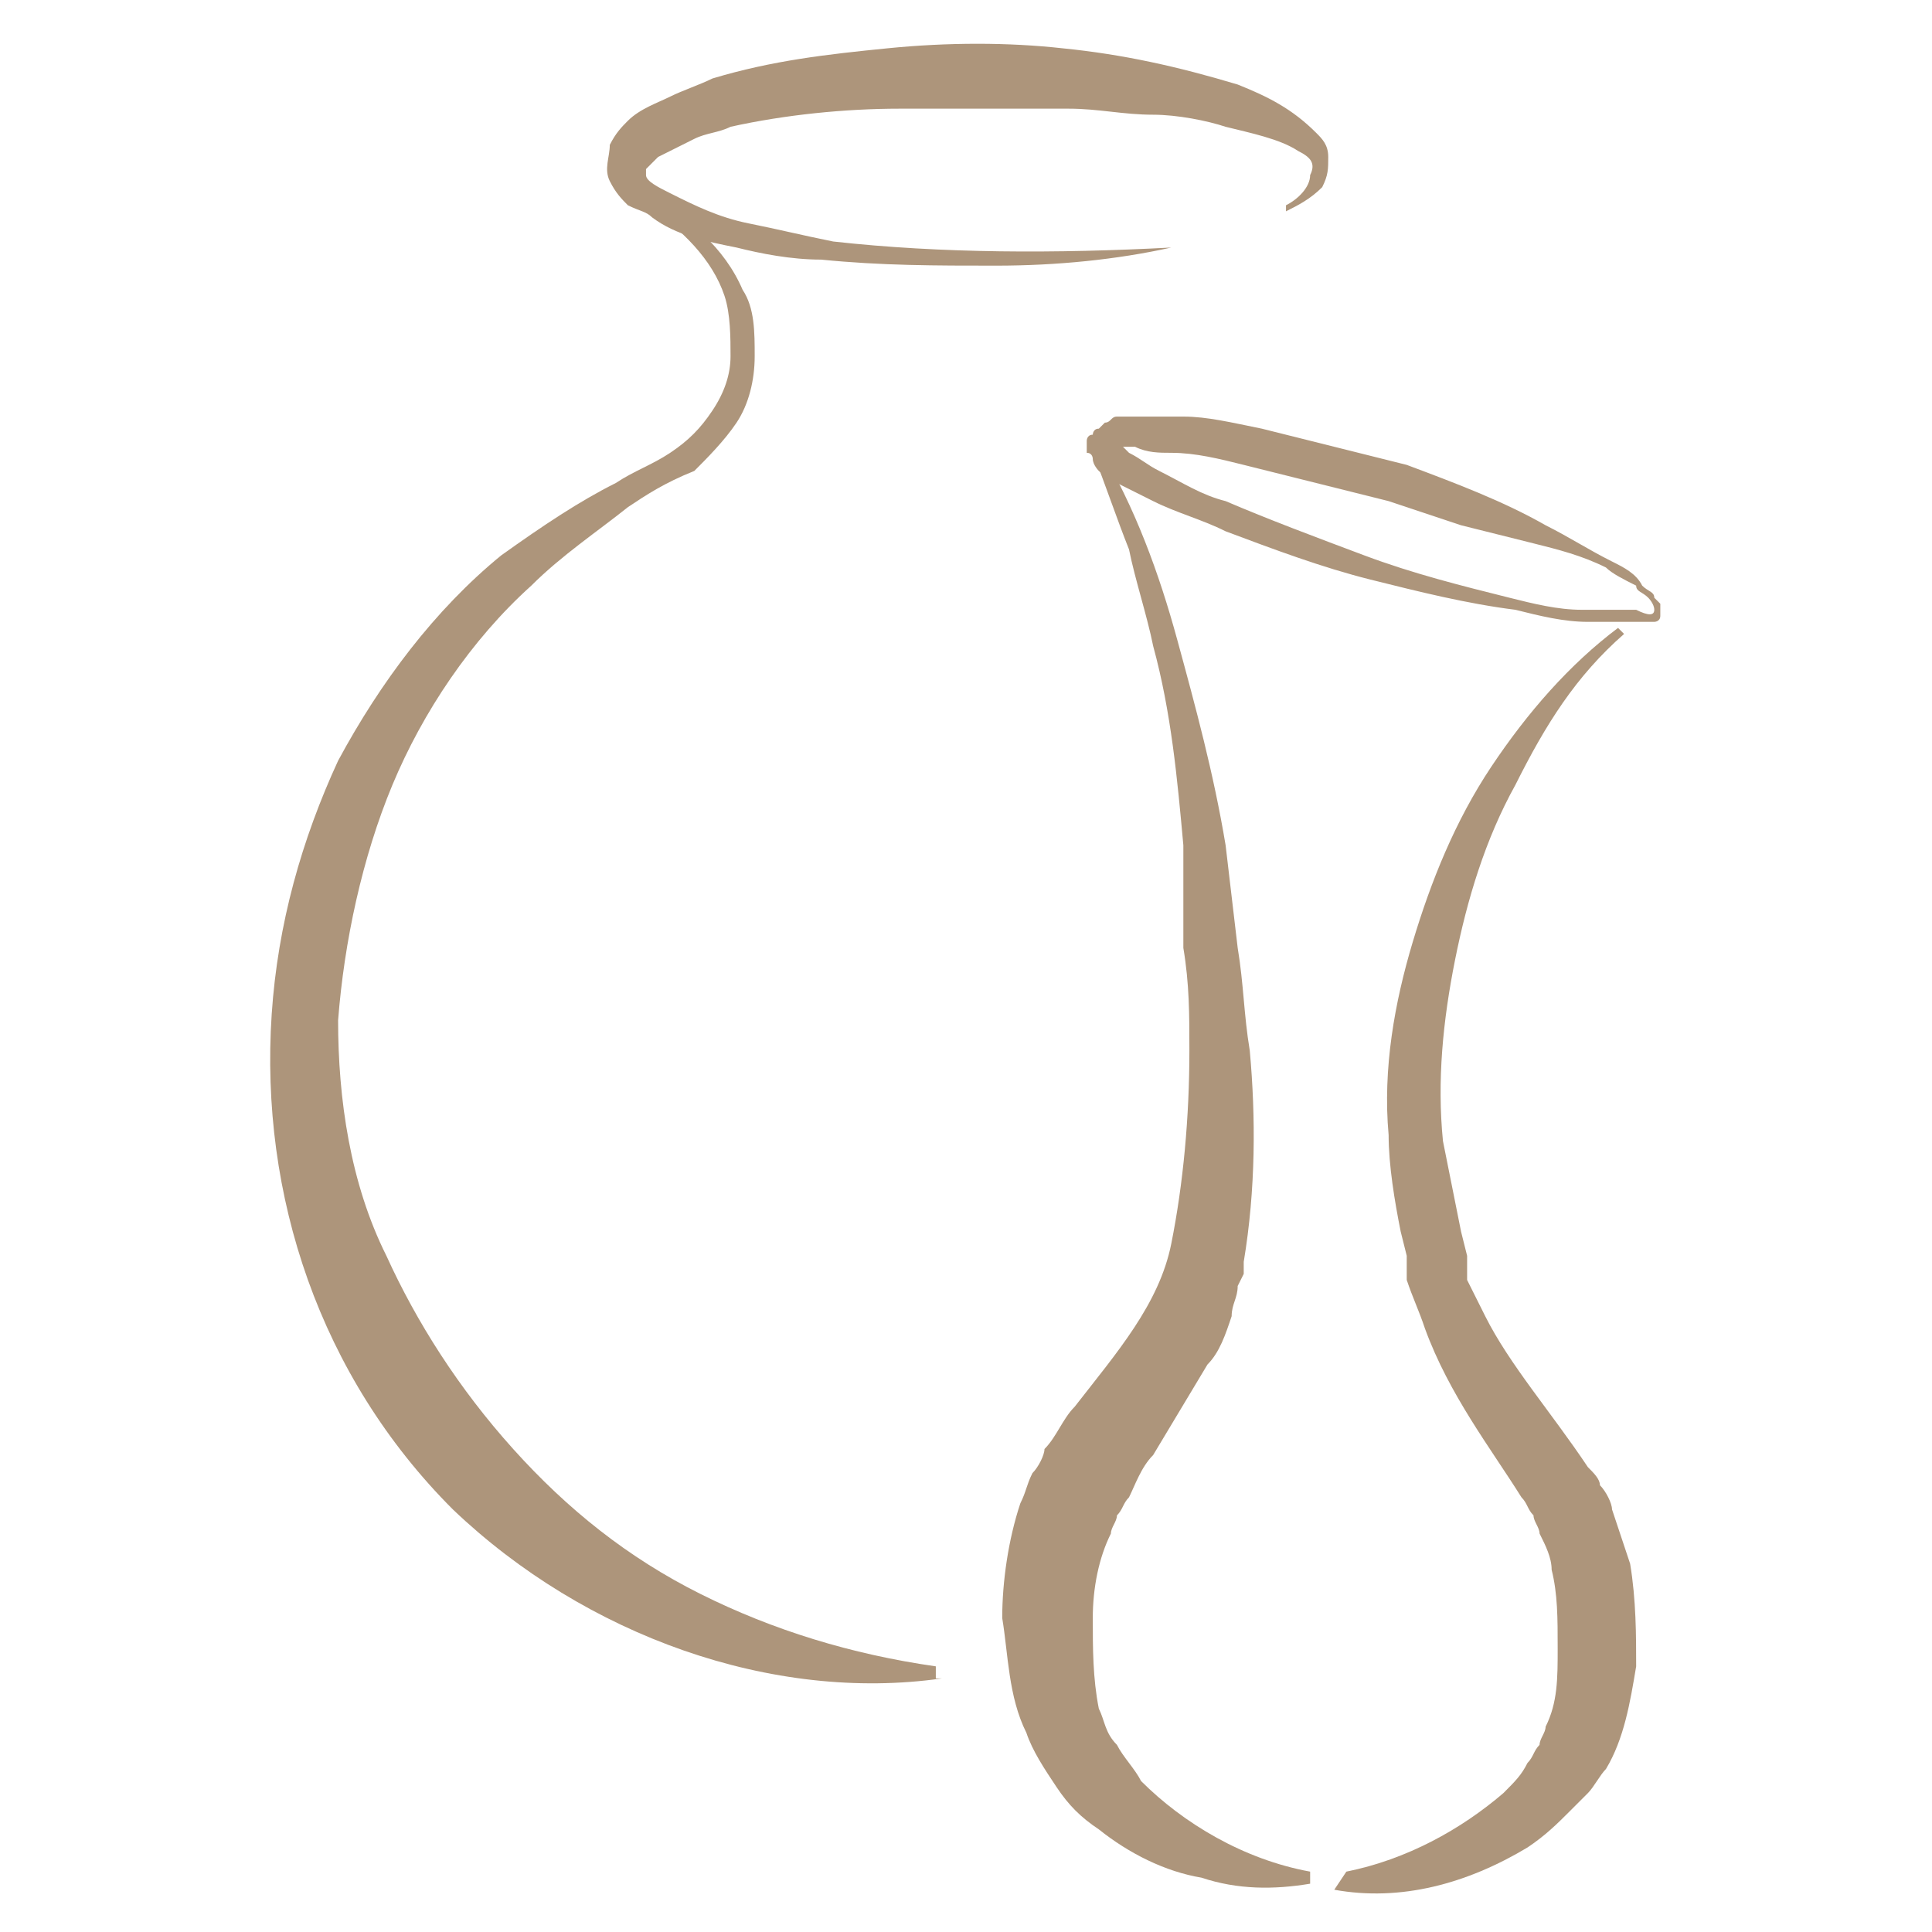 <?xml version="1.0" encoding="utf-8"?>
<!-- Generator: Adobe Illustrator 24.1.0, SVG Export Plug-In . SVG Version: 6.00 Build 0)  -->
<svg version="1.1" id="Layer_1" xmlns="http://www.w3.org/2000/svg" xmlns:xlink="http://www.w3.org/1999/xlink" x="0px" y="0px"
	 width="32px" height="32px" viewBox="0 0 32 32" style="enable-background:new 0 0 32 32;" xml:space="preserve">
<style type="text/css">
	.st0{fill:#AD957B;}
</style>
<g>
	<path class="st0" d="M19.4,4.1c-0.9,0.2-1.9,0.3-2.9,0.3c-1,0-1.9,0-2.9-0.1c-0.5,0-1-0.1-1.4-0.2c-0.5-0.1-1-0.2-1.4-0.5
		c-0.1-0.1-0.2-0.1-0.4-0.2c-0.1-0.1-0.2-0.2-0.3-0.4c-0.1-0.2,0-0.4,0-0.6c0.1-0.2,0.2-0.3,0.3-0.4c0.2-0.2,0.5-0.3,0.7-0.4
		c0.2-0.1,0.5-0.2,0.7-0.3c1-0.3,1.9-0.4,2.9-0.5c1-0.1,2-0.1,2.9,0c1,0.1,1.9,0.3,2.9,0.6c0.5,0.2,0.9,0.4,1.3,0.8
		c0.1,0.1,0.2,0.2,0.2,0.4c0,0.2,0,0.3-0.1,0.5c-0.2,0.2-0.4,0.3-0.6,0.4l0-0.1c0.2-0.1,0.4-0.3,0.4-0.5c0.1-0.2,0-0.3-0.2-0.4
		c-0.3-0.2-0.8-0.3-1.2-0.4C20,2,19.5,1.9,19.1,1.9c-0.5,0-0.9-0.1-1.4-0.1c-0.9,0-1.9,0-2.8,0c-0.9,0-1.9,0.1-2.8,0.3
		c-0.2,0.1-0.4,0.1-0.6,0.2c-0.2,0.1-0.4,0.2-0.6,0.3c-0.1,0.1-0.1,0.1-0.2,0.2c0,0,0,0.1,0,0.1c0,0.1,0.2,0.2,0.4,0.3
		c0.4,0.2,0.8,0.4,1.3,0.5c0.5,0.1,0.9,0.2,1.4,0.3C15.6,4.2,17.5,4.2,19.4,4.1L19.4,4.1z"/>
	<path class="st0" d="M15.6,27.8c-2.8,0.4-5.9-0.7-8.1-2.8c-1.1-1.1-1.9-2.4-2.4-3.8c-0.5-1.4-0.7-2.9-0.6-4.4
		c0.1-1.5,0.5-2.9,1.1-4.2c0.7-1.3,1.6-2.5,2.7-3.4C9,8.7,9.6,8.3,10.2,8c0.3-0.2,0.6-0.3,0.9-0.5c0.3-0.2,0.5-0.4,0.7-0.7
		c0.2-0.3,0.3-0.6,0.3-0.9c0-0.3,0-0.7-0.1-1c-0.2-0.6-0.7-1.1-1.3-1.5l0.1-0.1c0.6,0.3,1.2,0.8,1.5,1.5c0.2,0.3,0.2,0.7,0.2,1.1
		c0,0.4-0.1,0.8-0.3,1.1c-0.2,0.3-0.5,0.6-0.7,0.8C11,8,10.7,8.2,10.4,8.4C9.9,8.8,9.3,9.2,8.8,9.7c-1,0.9-1.8,2.1-2.3,3.3
		c-0.5,1.2-0.8,2.6-0.9,3.9c0,1.3,0.2,2.7,0.8,3.9C6.9,21.9,7.6,23,8.5,24c0.9,1,1.9,1.8,3.1,2.4c1.2,0.6,2.5,1,3.9,1.2V27.8z"/>
	<path class="st0" d="M21.7,31.2c-0.6,0.1-1.2,0.1-1.8-0.1c-0.6-0.1-1.2-0.4-1.7-0.8c-0.3-0.2-0.5-0.4-0.7-0.7
		c-0.2-0.3-0.4-0.6-0.5-0.9c-0.3-0.6-0.3-1.3-0.4-1.9c0-0.6,0.1-1.3,0.3-1.9c0.1-0.2,0.1-0.3,0.2-0.5c0.1-0.1,0.2-0.3,0.2-0.4
		c0.2-0.2,0.3-0.5,0.5-0.7c0.7-0.9,1.4-1.7,1.6-2.7c0.2-1,0.3-2.1,0.3-3.2c0-0.6,0-1.1-0.1-1.7L19.6,14c-0.1-1.1-0.2-2.2-0.5-3.3
		c-0.1-0.5-0.3-1.1-0.4-1.6c-0.2-0.5-0.4-1.1-0.6-1.6l0.1-0.1c0.6,1,1,2.1,1.3,3.2c0.3,1.1,0.6,2.2,0.8,3.4l0.2,1.7
		c0.1,0.6,0.1,1.1,0.2,1.7c0.1,1.1,0.1,2.3-0.1,3.5l0,0.2l-0.1,0.2c0,0.2-0.1,0.3-0.1,0.5c-0.1,0.3-0.2,0.6-0.4,0.8
		c-0.3,0.5-0.6,1-0.9,1.5c-0.2,0.2-0.3,0.5-0.4,0.7c-0.1,0.1-0.1,0.2-0.2,0.3c0,0.1-0.1,0.2-0.1,0.3c-0.2,0.4-0.3,0.9-0.3,1.4
		c0,0.5,0,1,0.1,1.5c0.1,0.2,0.1,0.4,0.3,0.6c0.1,0.2,0.3,0.4,0.4,0.6c0.7,0.7,1.7,1.3,2.8,1.5L21.7,31.2z"/>
	<path class="st0" d="M22.3,31c1-0.2,1.9-0.7,2.6-1.3c0.2-0.2,0.3-0.3,0.4-0.5c0.1-0.1,0.1-0.2,0.2-0.3c0-0.1,0.1-0.2,0.1-0.3
		c0.2-0.4,0.2-0.8,0.2-1.3c0-0.5,0-0.9-0.1-1.3c0-0.2-0.1-0.4-0.2-0.6c0-0.1-0.1-0.2-0.1-0.3c-0.1-0.1-0.1-0.2-0.2-0.3
		c-0.5-0.8-1.2-1.7-1.6-2.8c-0.1-0.3-0.2-0.5-0.3-0.8l0-0.2l0-0.2l-0.1-0.4c-0.1-0.5-0.2-1.1-0.2-1.6c-0.1-1.1,0.1-2.2,0.4-3.2
		c0.3-1,0.7-2,1.3-2.9c0.6-0.9,1.3-1.7,2.1-2.3l0.1,0.1c-0.8,0.7-1.3,1.5-1.8,2.5c-0.5,0.9-0.8,1.9-1,2.9c-0.2,1-0.3,2-0.2,3
		c0.1,0.5,0.2,1,0.3,1.5l0.1,0.4l0,0.2l0,0.2c0.1,0.2,0.2,0.4,0.3,0.6c0.4,0.8,1.1,1.6,1.7,2.5c0.1,0.1,0.2,0.2,0.2,0.3
		c0.1,0.1,0.2,0.3,0.2,0.4c0.1,0.3,0.2,0.6,0.3,0.9c0.1,0.6,0.1,1.2,0.1,1.7c-0.1,0.6-0.2,1.2-0.5,1.7c-0.1,0.1-0.2,0.3-0.3,0.4
		c-0.1,0.1-0.2,0.2-0.3,0.3c-0.2,0.2-0.4,0.4-0.7,0.6c-1,0.6-2.1,0.9-3.2,0.7L22.3,31z"/>
	<path class="st0" d="M27.5,10.2c0,0.1-0.1,0.1-0.1,0.1c-0.1,0-0.1,0-0.2,0c-0.1,0-0.2,0-0.3,0c-0.2,0-0.4,0-0.6,0
		c-0.4,0-0.8-0.1-1.2-0.2c-0.8-0.1-1.6-0.3-2.4-0.5c-0.8-0.2-1.6-0.5-2.4-0.8c-0.4-0.2-0.8-0.3-1.2-0.5c-0.2-0.1-0.4-0.2-0.6-0.3
		c-0.1-0.1-0.2-0.1-0.3-0.2c0,0-0.1-0.1-0.1-0.2c0,0,0-0.1-0.1-0.1c0,0,0-0.1,0-0.1c0,0,0-0.1,0-0.1c0,0,0-0.1,0.1-0.1
		c0,0,0-0.1,0.1-0.1c0,0,0.1-0.1,0.1-0.1c0.1,0,0.1-0.1,0.2-0.1c0.1,0,0.2,0,0.4,0c0.2,0,0.4,0,0.7,0c0.4,0,0.8,0.1,1.3,0.2
		c0.8,0.2,1.6,0.4,2.4,0.6c0.8,0.3,1.6,0.6,2.3,1c0.4,0.2,0.7,0.4,1.1,0.6c0.2,0.1,0.4,0.2,0.5,0.4c0.1,0.1,0.2,0.1,0.2,0.2
		c0,0,0.1,0.1,0.1,0.1C27.5,10,27.5,10.1,27.5,10.2z M27.4,10.1c0-0.1-0.1-0.2-0.1-0.2c-0.1-0.1-0.2-0.1-0.2-0.2
		c-0.2-0.1-0.4-0.2-0.5-0.3c-0.4-0.2-0.8-0.3-1.2-0.4c-0.4-0.1-0.8-0.2-1.2-0.3L23,8.3c-0.8-0.2-1.6-0.4-2.4-0.6
		c-0.4-0.1-0.8-0.2-1.2-0.2c-0.2,0-0.4,0-0.6-0.1c-0.1,0-0.2,0-0.3,0c0,0-0.1,0-0.1,0c0,0,0,0,0-0.1c0-0.1,0-0.1,0-0.1
		c0,0,0,0,0.1,0.1c0.1,0.1,0.1,0.1,0.2,0.2c0.2,0.1,0.3,0.2,0.5,0.3c0.4,0.2,0.7,0.4,1.1,0.5c0.7,0.3,1.5,0.6,2.3,0.9
		c0.8,0.3,1.6,0.5,2.4,0.7c0.4,0.1,0.8,0.2,1.2,0.2c0.2,0,0.4,0,0.6,0c0.1,0,0.2,0,0.3,0C27.3,10.2,27.4,10.2,27.4,10.1z"/>
</g>
</svg>
